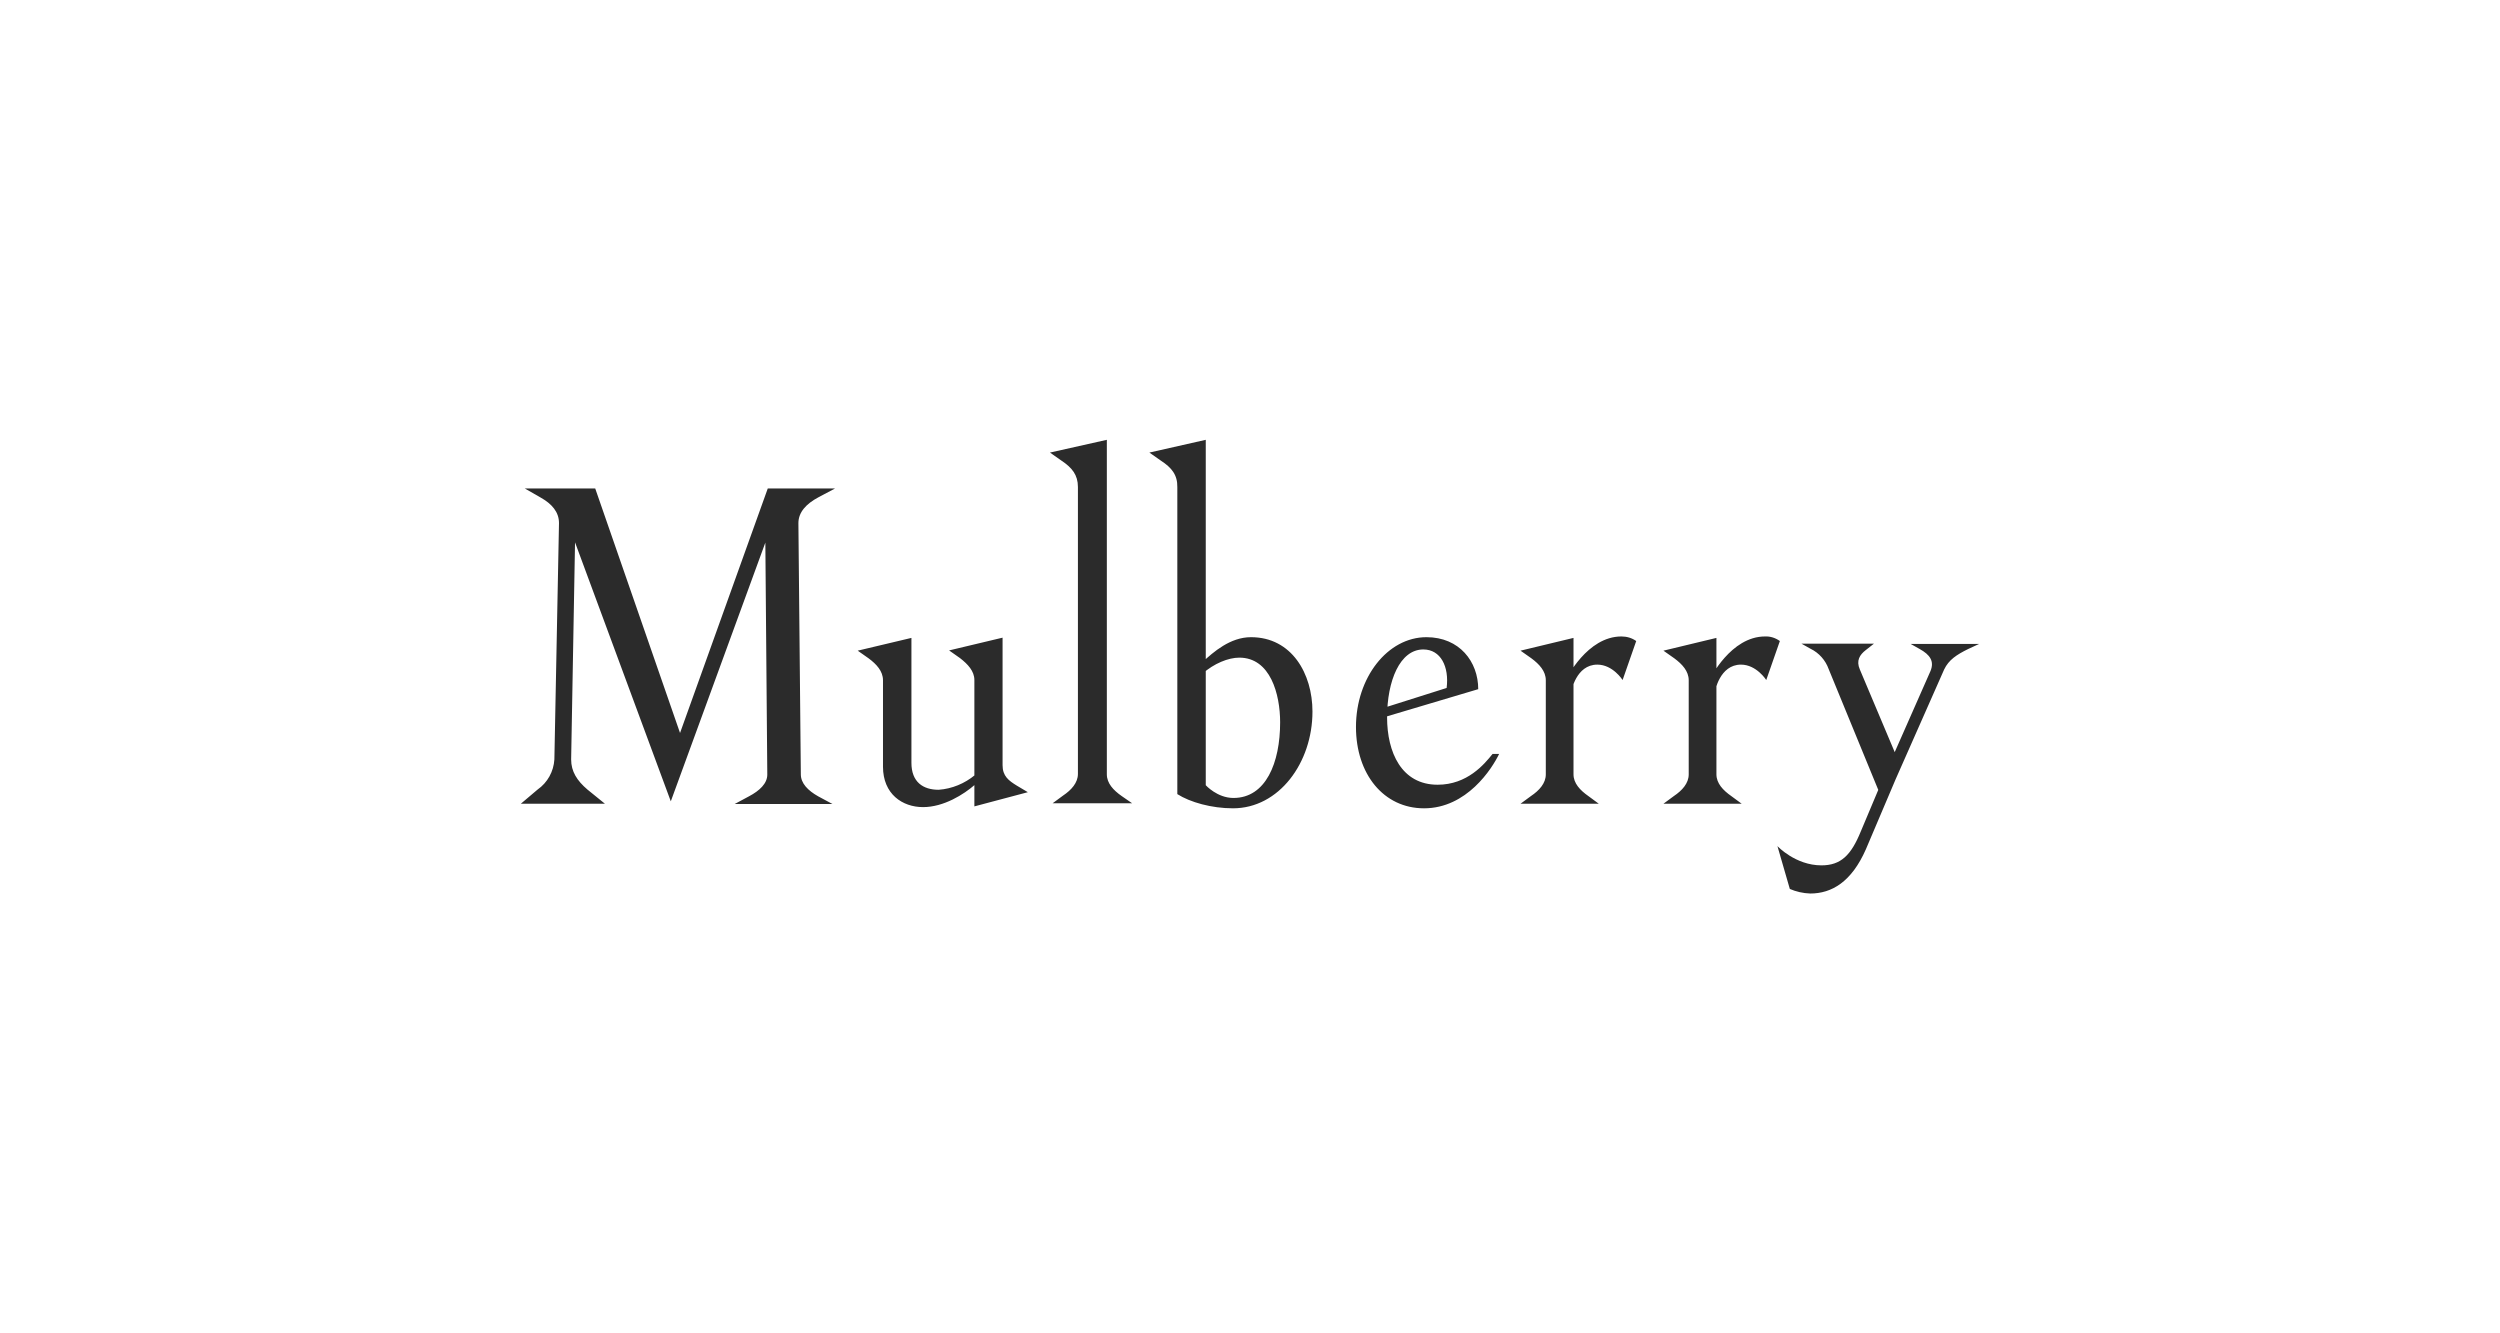 <svg xmlns="http://www.w3.org/2000/svg" width="600" height="320" viewBox="0 0 600 320" fill="none"><path d="M341.767 193.995C352.033 193.995 358.1 184.464 359.792 180.94H358.217C356.233 183.424 352.15 188.334 345.033 188.334C336.342 188.334 332.9 180.536 332.9 172.16C332.9 163.379 335.992 155.87 341.592 155.87C345.792 155.87 347.833 160.029 347.192 165.112L331.675 170.023L331.5 172.333L354.775 165.401C354.775 158.816 350.283 152.924 342.35 152.924C333.017 152.924 325.433 162.628 325.433 174.47C325.433 185.793 332.083 193.995 341.767 193.995ZM377.117 165.979C377.117 165.979 378.225 159.509 383.358 159.509C387.092 159.509 389.425 163.206 389.425 163.206L392.692 153.848C391.642 153.097 390.417 152.75 389.133 152.75C380.908 152.75 375.95 162.917 375.95 162.917L377.117 165.979ZM411.592 165.979C411.592 165.979 412.7 159.509 417.833 159.509C421.567 159.509 423.9 163.206 423.9 163.206L427.167 153.848C426.117 153.097 424.892 152.693 423.608 152.75C415.383 152.75 410.425 162.917 410.425 162.917L411.592 165.979ZM434.458 214.445C439.592 214.445 444.375 211.672 447.817 203.816L454.933 187.063L466.6 160.664C467.708 158.354 469.575 157.141 472.375 155.754L475 154.541H458.55L460.708 155.754C463.217 157.141 464.267 158.7 463.333 161.011L451.842 187.063L446.592 199.541C444.258 205.26 441.808 207.686 437.142 207.686C430.9 207.686 426.583 203.065 426.583 203.065L429.558 213.347C431.017 213.982 432.708 214.387 434.458 214.445ZM451.2 190.587L455.692 182.789L446.358 160.664C445.425 158.527 446.358 157.141 447.758 156.043L449.742 154.483H432.358L434.517 155.697C436.558 156.679 438.133 158.469 438.892 160.607L451.2 190.587ZM415.5 191.049C413.517 189.663 411.942 187.988 411.942 185.85V153.097L399.225 156.159L401.85 158.007C403.717 159.394 405.292 161.069 405.292 163.264V185.85C405.292 187.988 403.717 189.721 401.733 191.049L399.225 192.898H418.008L415.5 191.049ZM381.2 191.049C379.217 189.663 377.642 187.988 377.642 185.85V153.097L364.925 156.159L367.55 158.007C369.417 159.394 370.992 161.069 370.992 163.264V185.85C370.992 187.988 369.417 189.721 367.433 191.049L364.925 192.898H383.708L381.2 191.049ZM269.2 191.049C267.217 189.663 265.642 187.988 265.642 185.85V105.556L251.992 108.617L254.792 110.581C257.3 112.257 258.7 113.989 258.7 116.878V185.735C258.7 187.872 257.125 189.605 255.142 190.934L252.633 192.782H271.708L269.2 191.049ZM282.558 116.936V190.587C285.65 192.551 290.783 193.995 295.917 193.995C306.942 193.995 314.992 183.078 314.992 170.773C314.992 161.704 310.033 152.924 300.233 152.924C295.275 152.924 291.25 156.448 288.567 158.931V161.704C291.367 159.22 294.808 157.834 297.433 157.834C304.9 157.834 307.233 166.614 307.233 173.373C307.233 183.078 303.792 191.511 296.033 191.511C292.125 191.511 289.383 188.45 289.383 188.45V105.556L275.85 108.617L278.65 110.581C281.217 112.257 282.617 113.989 282.558 116.936ZM233.85 163.206V193.533L246.683 190.125L244.058 188.565C242.075 187.352 240.617 186.255 240.617 183.655V153.039L227.783 156.101L230.408 157.949C232.275 159.394 233.85 161.069 233.85 163.206ZM225.275 189.547C221.542 189.547 218.742 187.699 218.742 183.078V153.097L205.85 156.159L208.475 158.007C210.342 159.394 211.917 161.069 211.917 163.264V184.002C211.917 190.587 216.583 193.707 221.542 193.707C226.5 193.707 231.342 190.645 233.967 188.334V186.024C231.517 188.046 228.483 189.316 225.275 189.547ZM192.2 185.85L191.617 125.543C191.617 122.943 193.483 120.921 196.4 119.362L200.425 117.224H184.267L163.208 175.915L142.85 117.224H125.933L129.667 119.362C132.467 120.921 134.158 122.885 134.158 125.543L133.05 182.269C132.875 185.157 131.417 187.814 129.025 189.49L125 192.898H145.183L140.983 189.49C138.475 187.352 137.075 185.157 137.075 182.269L138.008 130.164L160.992 192.32L183.683 130.222L184.15 185.908C184.15 188.046 182.283 189.778 179.775 191.107L176.333 192.956H199.783L196.342 191.107C193.892 189.721 192.2 187.988 192.2 185.85Z" fill="#2B2B2B"></path></svg>